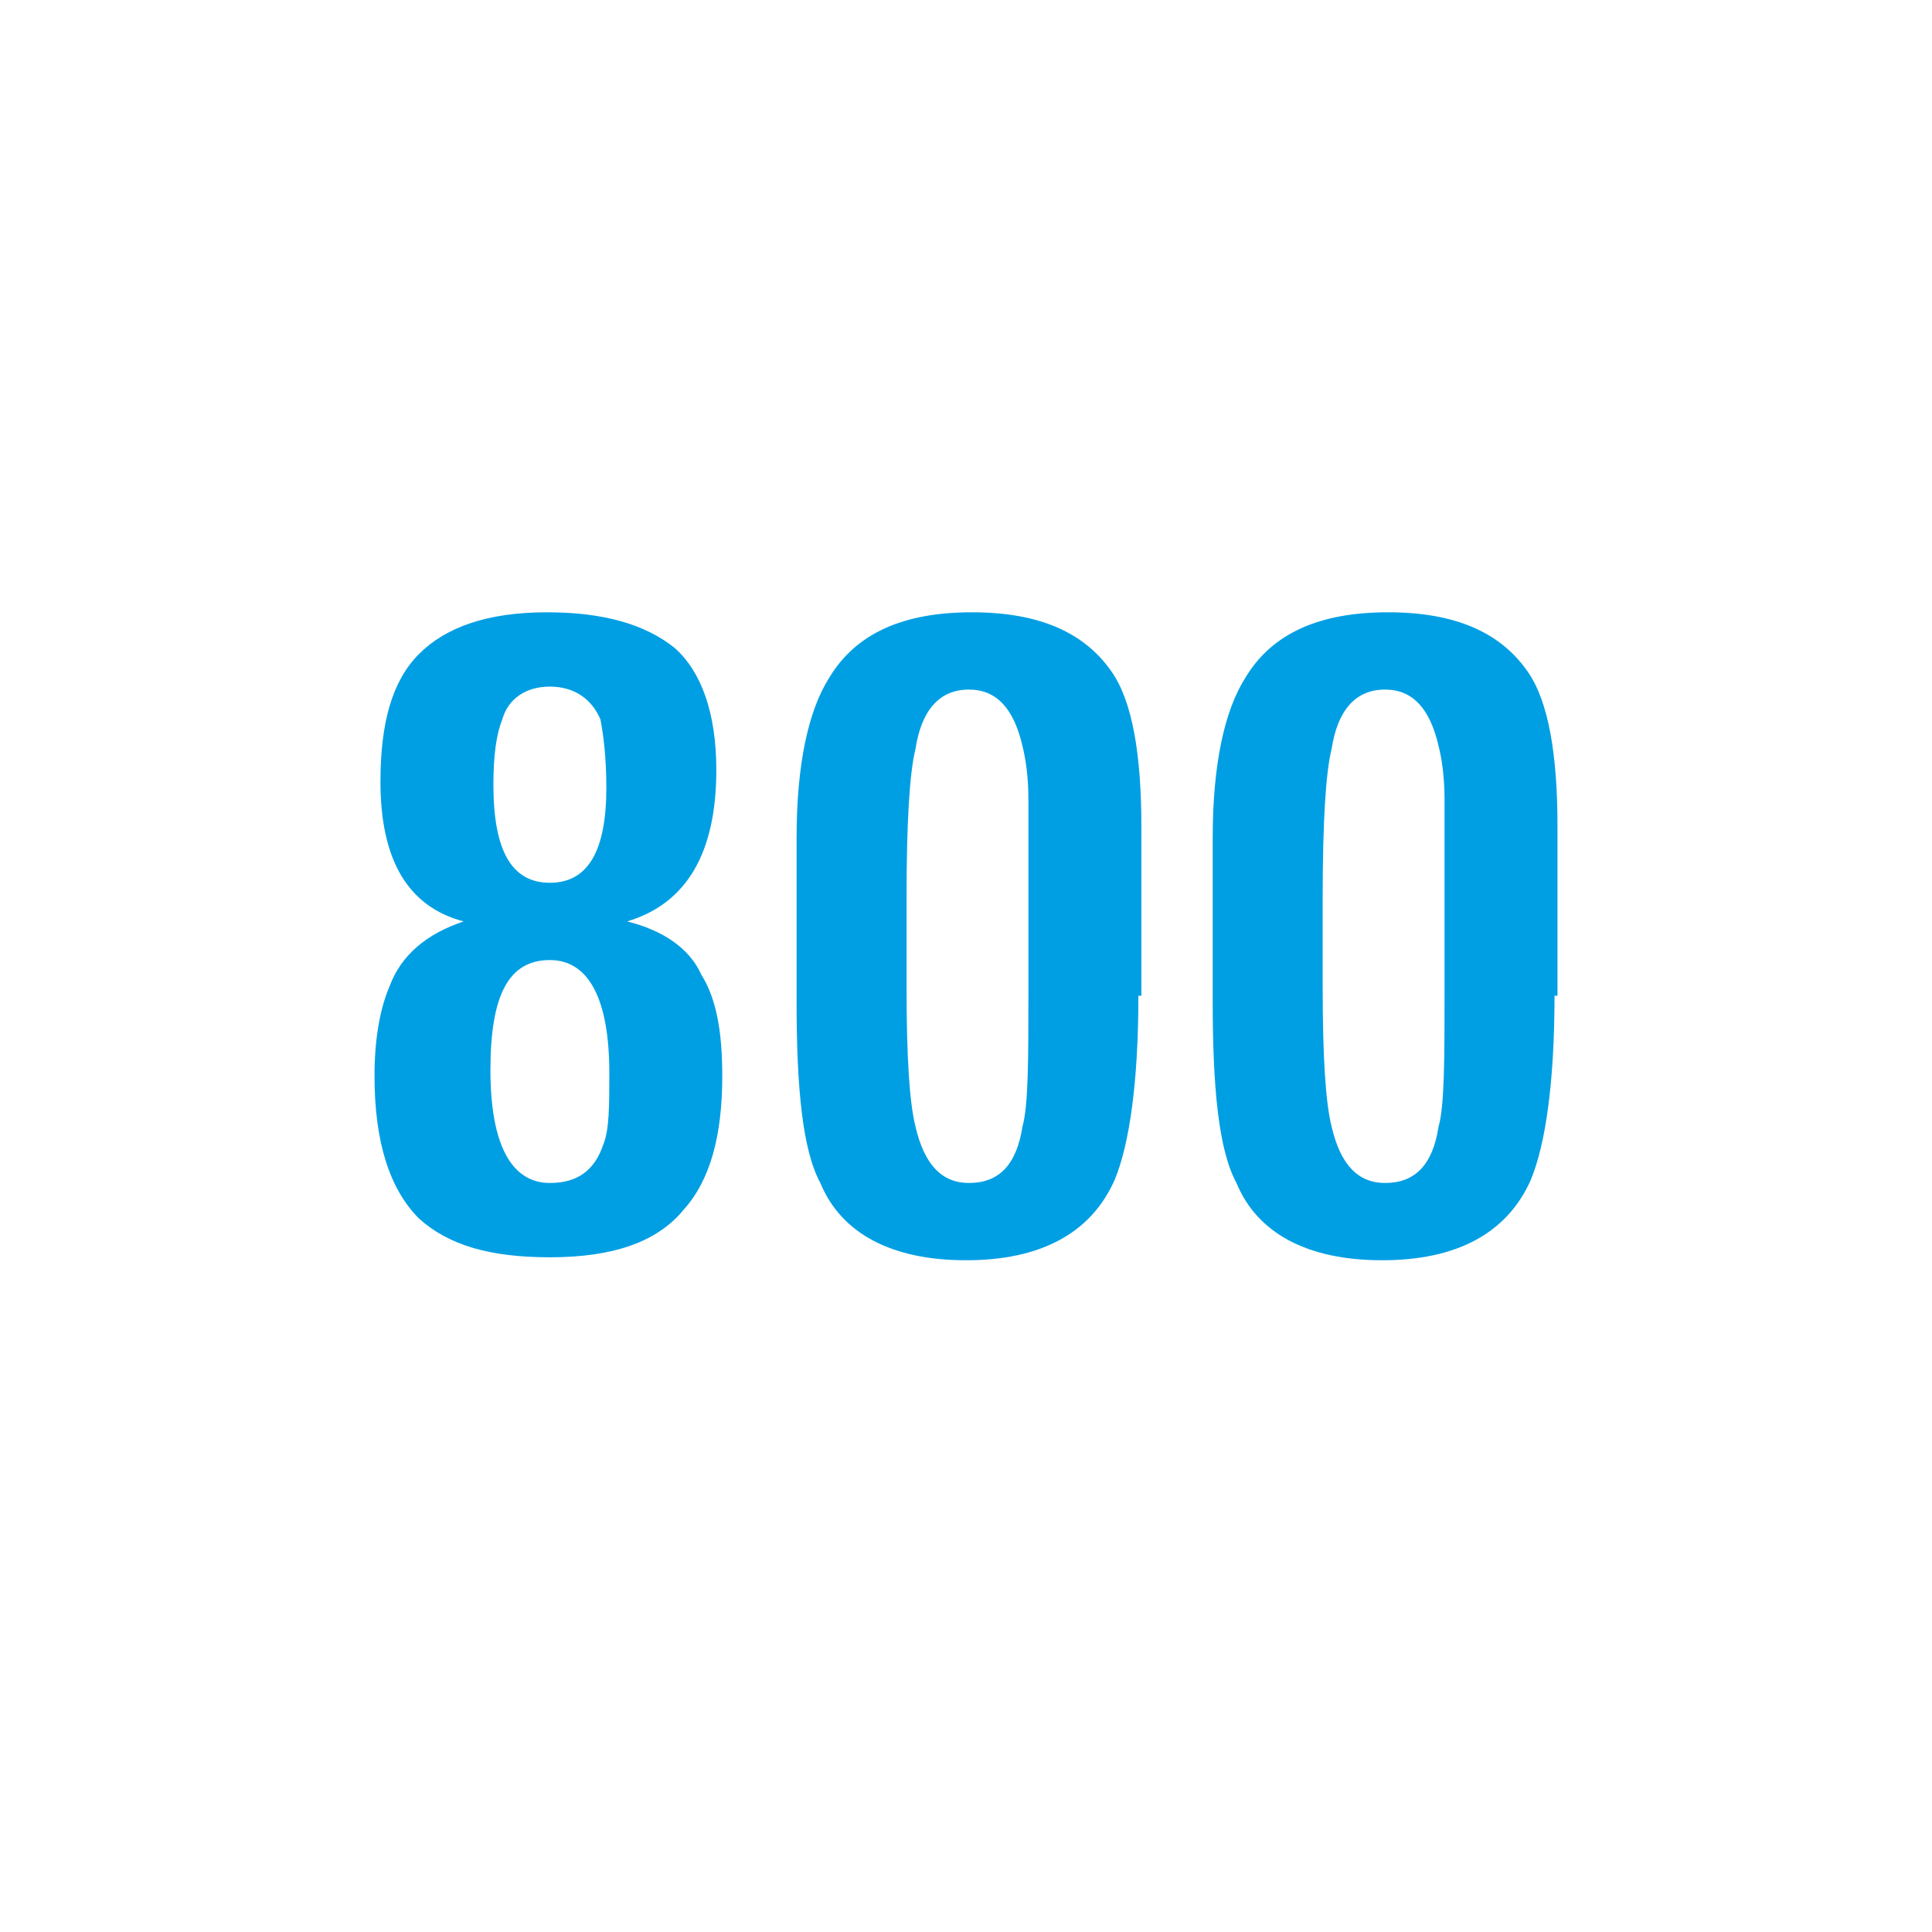<?xml version="1.0" encoding="utf-8"?>
<!-- Generator: Adobe Illustrator 24.1.3, SVG Export Plug-In . SVG Version: 6.00 Build 0)  -->
<svg version="1.1" id="Ebene_1" xmlns="http://www.w3.org/2000/svg" xmlns:xlink="http://www.w3.org/1999/xlink" x="0px" y="0px"
	 viewBox="0 0 65 65" style="enable-background:new 0 0 65 65;" xml:space="preserve">
<style type="text/css">
	.st0{enable-background:new    ;}
	.st1{fill:#009FE3;}
</style>
<g id="Ebene_2_Kopie_Kopie">
	<g class="st0">
		<path class="st1" d="M24.3,36.2c0,2-0.4,3.5-1.3,4.5c-0.9,1.1-2.4,1.6-4.5,1.6c-2,0-3.4-0.4-4.4-1.3c-1-1-1.5-2.6-1.5-4.8
			c0-1.3,0.2-2.3,0.5-3c0.4-1.1,1.3-1.8,2.5-2.2c-1.9-0.5-2.8-2.1-2.8-4.7c0-2,0.4-3.4,1.3-4.3s2.3-1.4,4.3-1.4
			c1.9,0,3.3,0.4,4.3,1.2c0.9,0.8,1.4,2.2,1.4,4.1c0,2.8-1,4.5-3,5.1c1.2,0.3,2.1,0.9,2.5,1.8C24.1,33.6,24.3,34.7,24.3,36.2z
			 M20.5,36.1c0-2.5-0.7-3.8-2-3.8c-1.4,0-2,1.2-2,3.7c0,2.5,0.7,3.8,2,3.8c0.9,0,1.5-0.4,1.8-1.3C20.5,38,20.5,37.2,20.5,36.1z
			 M20.4,26.5c0-1-0.1-1.8-0.2-2.3c-0.3-0.7-0.9-1.1-1.7-1.1s-1.4,0.4-1.6,1.1c-0.2,0.5-0.3,1.2-0.3,2.2c0,2.2,0.6,3.3,1.9,3.3
			C19.8,29.7,20.4,28.6,20.4,26.5z"/>
		<path class="st1" d="M38.3,33.5c0,2.9-0.3,5-0.8,6.2c-0.8,1.8-2.5,2.7-5,2.7c-2.5,0-4.2-0.9-4.9-2.6c-0.6-1.1-0.8-3.2-0.8-6.1
			v-5.5c0-2.5,0.4-4.3,1.1-5.4c0.9-1.5,2.5-2.2,4.8-2.2c2.3,0,3.8,0.7,4.7,2c0.7,1,1,2.8,1,5.2V33.5z M34.6,30.1c0-1.3,0-2.4,0-3.2
			c0-0.8-0.1-1.4-0.2-1.8c-0.3-1.3-0.9-1.9-1.8-1.9c-1,0-1.6,0.7-1.8,2c-0.2,0.8-0.3,2.5-0.3,5v3c0,2.4,0.1,3.9,0.3,4.7
			c0.3,1.3,0.9,1.9,1.8,1.9c1,0,1.6-0.6,1.8-1.9c0.2-0.7,0.2-2.3,0.2-4.6V30.1z"/>
		<path class="st1" d="M52.3,33.5c0,2.9-0.3,5-0.8,6.2c-0.8,1.8-2.5,2.7-5,2.7c-2.5,0-4.2-0.9-4.9-2.6c-0.6-1.1-0.8-3.2-0.8-6.1
			v-5.5c0-2.5,0.4-4.3,1.1-5.4c0.9-1.5,2.5-2.2,4.8-2.2c2.3,0,3.8,0.7,4.7,2c0.7,1,1,2.8,1,5.2V33.5z M48.6,30.1c0-1.3,0-2.4,0-3.2
			c0-0.8-0.1-1.4-0.2-1.8c-0.3-1.3-0.9-1.9-1.8-1.9c-1,0-1.6,0.7-1.8,2c-0.2,0.8-0.3,2.5-0.3,5v3c0,2.4,0.1,3.9,0.3,4.7
			c0.3,1.3,0.9,1.9,1.8,1.9c1,0,1.6-0.6,1.8-1.9c0.2-0.7,0.2-2.3,0.2-4.6V30.1z"/>
	</g>
</g>
</svg>
